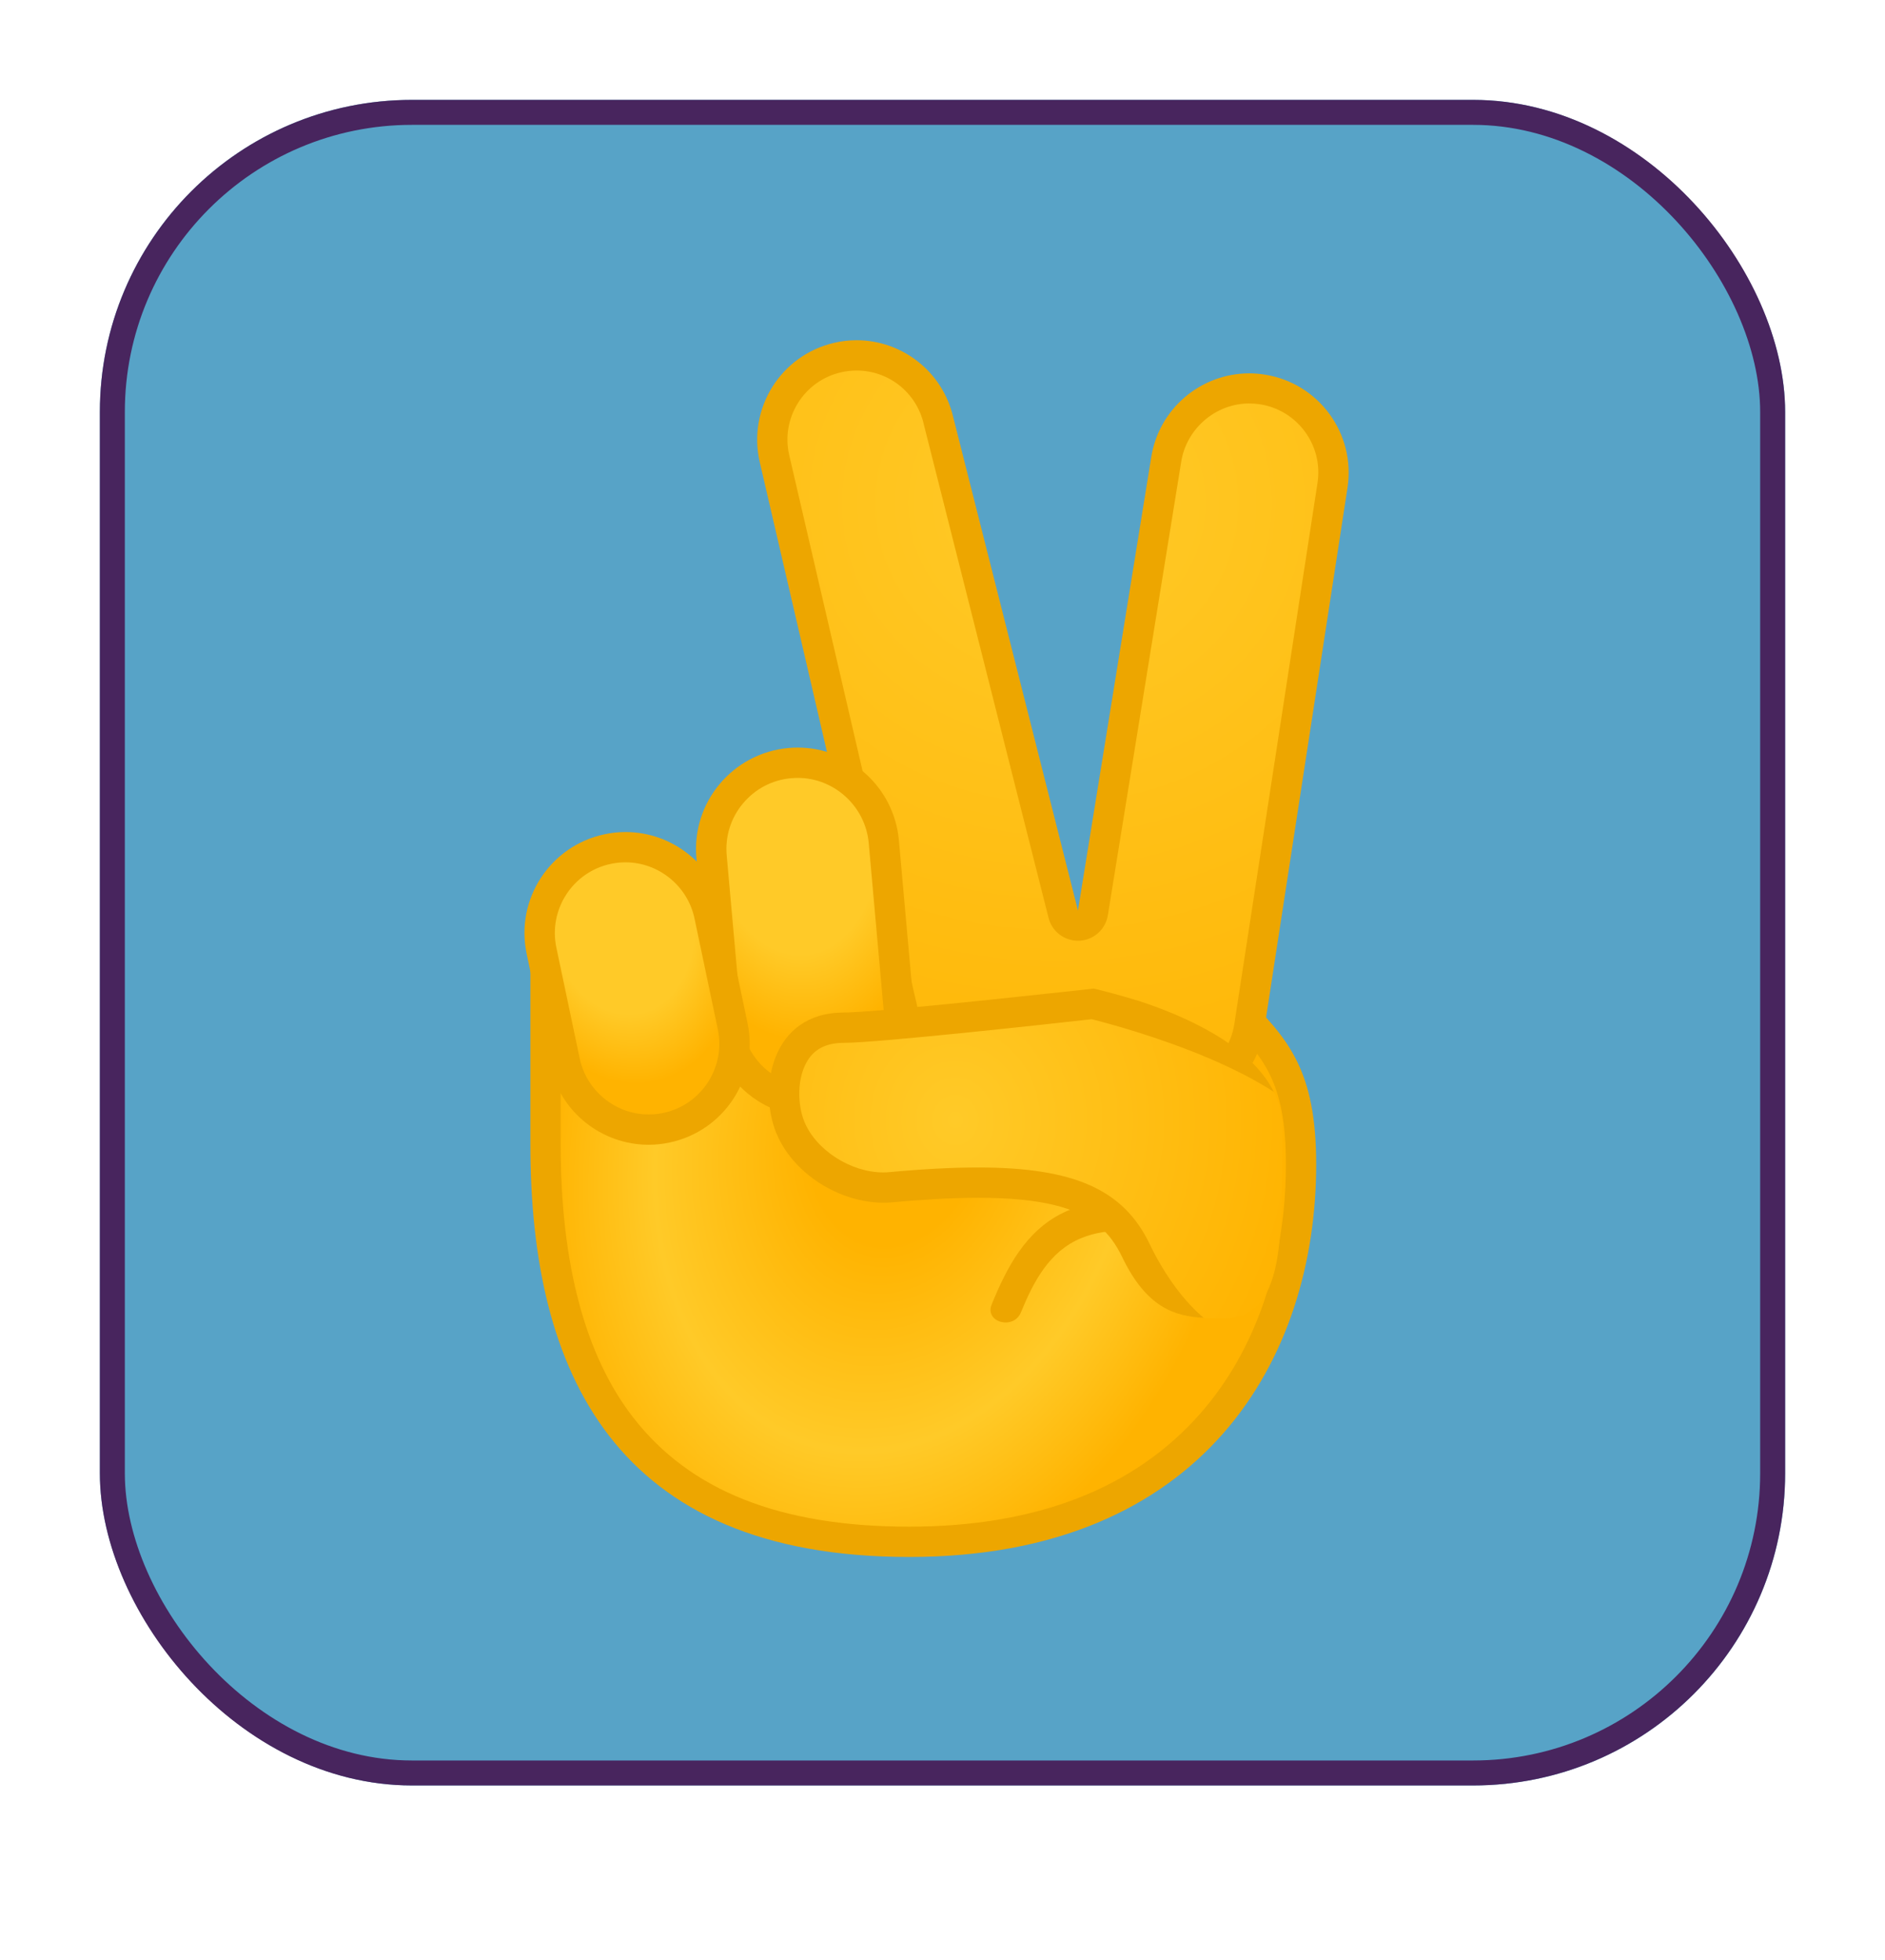 <svg width="302" height="314" viewBox="0 0 302 314" fill="none" xmlns="http://www.w3.org/2000/svg">
<g filter="url(#filter0_d_206_63057)">
<rect x="8" y="8" width="286" height="286" rx="58" stroke="white" stroke-width="16" shape-rendering="crispEdges"/>
</g>
<g clip-path="url(#clip0_206_63057)">
<rect x="-1" y="-1" width="304" height="304" rx="16" fill="#F5F5F5"/>
<rect x="12.601" y="13.015" width="278.049" height="278.049" rx="16" fill="#57A3C7"/>
<path d="M145.665 246.973C106.462 246.973 87.402 226.166 87.402 183.371V147.322C87.402 146.093 87.483 145.3 87.58 144.814C88.713 145.526 90.735 147.338 92.289 148.73C97.644 153.519 104.973 160.088 113.435 160.088H113.613C113.905 160.072 143.53 157.855 167.67 157.855C192.263 157.855 196.551 160.137 197.279 160.832C204.414 167.644 208.443 172.207 208.443 186.542C208.443 215.746 191.955 246.973 145.665 246.973Z" fill="url(#paint0_radial_206_63057)"/>
<path d="M89.829 149.798C90.121 150.057 90.395 150.299 90.654 150.542C96.301 155.606 104.019 162.531 113.419 162.531C113.549 162.531 113.662 162.531 113.791 162.515C114.083 162.499 143.611 160.282 167.67 160.282C190.483 160.282 195.062 162.305 195.709 162.677C202.488 169.165 206.016 173.226 206.016 186.526C206.016 202.171 201.162 216.329 192.344 226.376C181.762 238.43 166.068 244.546 145.665 244.546C125.02 244.546 110.555 238.818 101.43 227.04C93.729 217.089 89.829 202.414 89.829 183.387V149.798ZM86.949 142.08C85.671 142.08 84.975 143.536 84.975 147.322V183.371C84.975 219.678 98.388 249.4 145.665 249.4C192.942 249.4 210.869 217.51 210.869 186.526C210.869 171.64 206.566 166.35 198.961 159.069C196.049 156.286 182.862 155.428 167.67 155.428C143.141 155.428 113.419 157.677 113.419 157.677C101.43 157.661 91.124 142.08 86.949 142.08Z" fill="#EDA600"/>
<path d="M187.263 175.912C185.645 175.912 185.678 175.864 184.982 175.75C179.723 174.941 175.323 171.091 173.915 165.945C173.656 164.991 172.799 164.295 171.828 164.182C171.731 164.166 171.601 164.166 171.488 164.166C170.63 164.166 169.805 164.619 169.368 165.379C167.475 168.68 164.401 170.961 160.729 171.819C159.725 172.045 158.69 172.175 157.671 172.175C151.377 172.175 145.973 167.887 144.549 161.739L124.082 73.462C122.399 66.214 126.929 58.965 134.161 57.283C135.165 57.056 136.2 56.927 137.219 56.927C143.513 56.927 148.917 61.214 150.341 67.363L170.339 146.659C170.614 147.743 171.601 148.714 172.701 148.714H172.815C173.964 148.714 174.918 147.598 175.112 146.449L186.843 73.786C187.846 67.249 193.573 62.282 200.158 62.282C200.838 62.282 201.55 62.315 202.229 62.412C209.575 63.544 214.639 70.421 213.507 77.766L200.385 164.473C199.349 170.994 193.735 175.912 187.263 175.912Z" fill="url(#paint1_radial_206_63057)"/>
<path d="M137.236 59.353C142.397 59.353 146.814 62.881 147.995 67.912C147.995 67.945 148.011 67.977 148.011 68.01L167.993 147.031C168.543 149.199 170.485 150.688 172.702 150.688H172.912C175.21 150.591 177.119 148.892 177.491 146.61L189.237 74.012C190.062 68.673 194.755 64.628 200.142 64.628C200.709 64.628 201.275 64.677 201.841 64.757C207.86 65.68 212.018 71.343 211.08 77.361L197.748 164.068C196.923 169.408 192.231 173.453 186.843 173.453C186.276 173.453 185.71 173.404 185.144 173.323C180.824 172.66 177.297 169.505 176.164 165.282C175.646 163.389 174.045 161.981 172.103 161.738C171.893 161.706 171.682 161.706 171.488 161.706C169.773 161.706 168.155 162.628 167.281 164.149C165.728 166.851 163.22 168.728 160.211 169.424C159.386 169.618 158.544 169.715 157.703 169.715C152.542 169.715 148.125 166.188 146.944 161.156L126.444 72.912C125.069 66.974 128.774 61.02 134.712 59.645C135.553 59.45 136.394 59.353 137.236 59.353ZM137.236 54.499C136.039 54.499 134.841 54.629 133.628 54.92C125.069 56.91 119.746 65.453 121.719 74.012L142.187 162.272C143.886 169.618 150.438 174.585 157.671 174.585C158.868 174.585 160.065 174.456 161.279 174.164C165.761 173.129 169.352 170.281 171.472 166.576C173.074 172.466 177.992 177.158 184.4 178.145C185.225 178.274 186.034 178.339 186.843 178.339C194.56 178.339 201.34 172.708 202.553 164.845L215.885 78.138C217.228 69.45 211.258 61.327 202.586 60.001C201.76 59.871 200.951 59.806 200.142 59.806C192.425 59.806 185.645 65.437 184.432 73.3L172.702 145.85L152.72 66.828C151.005 59.467 144.468 54.499 137.236 54.499Z" fill="#EDA600"/>
<path d="M130.165 176.478C122.949 176.478 117.044 171.058 116.396 163.874L114.018 137.275C113.694 133.586 114.811 129.994 117.189 127.163C119.568 124.331 122.901 122.584 126.573 122.244C126.994 122.212 127.415 122.179 127.835 122.179C135.035 122.179 140.957 127.599 141.604 134.783L143.983 161.383C144.306 165.072 143.19 168.663 140.811 171.495C138.433 174.326 135.1 176.074 131.427 176.414C130.99 176.462 130.57 176.478 130.165 176.478Z" fill="url(#paint2_radial_206_63057)"/>
<path d="M127.819 124.606C133.66 124.606 138.643 129.169 139.177 135.01L141.556 161.609C141.831 164.651 140.909 167.612 138.951 169.942C136.993 172.288 134.242 173.728 131.201 173.987C130.861 174.019 130.505 174.035 130.165 174.035C124.227 174.035 119.341 169.57 118.807 163.632L116.429 137.032C116.154 133.991 117.076 131.03 119.034 128.7C120.991 126.354 123.742 124.914 126.784 124.655C127.123 124.623 127.463 124.606 127.819 124.606ZM127.803 119.752C127.318 119.752 126.832 119.769 126.331 119.817C117.383 120.626 110.766 128.522 111.575 137.469L113.969 164.085C114.73 172.547 121.833 178.905 130.165 178.905C130.651 178.905 131.136 178.889 131.638 178.841C140.585 178.032 147.202 170.136 146.393 161.189L144.015 134.589C143.238 126.111 136.136 119.752 127.803 119.752Z" fill="#EDA600"/>
<path d="M103.922 180.944C97.466 180.944 91.819 176.349 90.493 170.039L86.755 152.274C85.995 148.682 86.69 145.009 88.697 141.935C90.703 138.861 93.777 136.757 97.369 135.997C98.307 135.803 99.262 135.706 100.217 135.706C106.672 135.706 112.319 140.301 113.646 146.611L117.383 164.376C118.144 167.968 117.448 171.641 115.442 174.715C113.435 177.789 110.361 179.892 106.769 180.653C105.831 180.847 104.86 180.944 103.922 180.944Z" fill="url(#paint3_radial_206_63057)"/>
<path d="M100.217 138.132C105.523 138.132 110.167 141.918 111.267 147.112L115.005 164.877C116.283 170.977 112.368 176.996 106.268 178.274C105.491 178.436 104.698 178.517 103.922 178.517C98.615 178.517 93.971 174.731 92.871 169.537L89.133 151.772C87.855 145.672 91.771 139.653 97.871 138.375C98.647 138.213 99.424 138.132 100.217 138.132ZM100.217 133.278C99.116 133.278 98 133.392 96.867 133.634C88.13 135.479 82.532 144.038 84.377 152.775L88.114 170.54C89.716 178.161 96.43 183.371 103.922 183.371C105.022 183.371 106.138 183.257 107.271 183.015C116.008 181.17 121.606 172.611 119.762 163.874L116.024 146.109C114.406 138.504 107.692 133.278 100.217 133.278Z" fill="#EDA600"/>
<path d="M188.703 193.855C182.701 192.092 176.099 191.461 170.307 194.276C164.321 197.188 161.295 203.045 158.884 208.935C157.703 211.831 162.395 213.077 163.56 210.229C165.55 205.375 168.09 200.44 173.203 198.337C177.814 196.428 182.765 197.172 187.409 198.547C190.418 199.421 191.697 194.745 188.703 193.855Z" fill="#EDA600"/>
<path d="M200.306 169.916C203.464 172.935 205.579 176.616 205.466 181.041C205.417 183.041 205.404 185.057 205.391 187.047C205.312 199.622 205.241 211.152 196.146 211.152C196.062 211.152 195.979 211.152 195.895 211.152C193.399 211.153 190.933 211.153 188.558 210.364C186.175 207.715 183.874 204.254 181.956 200.279C178.203 192.48 171.132 189.438 156.7 189.438C152.655 189.438 148.092 189.681 142.705 190.166C142.316 190.199 141.912 190.215 141.523 190.215C135.343 190.215 128.774 185.944 126.59 180.491C125.23 177.109 125.117 171.835 127.528 168.275C129.178 165.848 131.767 164.603 135.213 164.603C140.617 164.603 170.938 161.253 175.064 160.784C180.96 162.187 191.53 165.412 200.306 169.916Z" fill="url(#paint4_radial_206_63057)"/>
<path d="M174.902 163.259C168.754 163.955 140.617 167.045 135.213 167.045C132.576 167.045 130.715 167.903 129.534 169.65C127.625 172.482 127.754 176.883 128.838 179.601C130.683 184.196 136.265 187.804 141.523 187.804C141.863 187.804 142.187 187.788 142.494 187.755C147.947 187.254 152.606 187.011 156.716 187.011C172.038 187.011 179.982 190.538 184.157 199.211C186.757 204.618 189.985 208.715 192.852 211.098C188.155 210.847 183.66 209.42 179.772 201.33C178.837 199.392 177.67 197.687 175.946 196.279C172.545 193.493 166.964 191.865 156.7 191.865C154.491 191.865 152.061 191.944 149.385 192.103C147.374 192.219 145.227 192.383 142.931 192.593C140.078 192.854 137.093 192.299 134.34 191.122C129.91 189.228 126.075 185.723 124.34 181.413C121.525 174.423 123.467 162.192 135.213 162.192C135.411 162.192 135.644 162.187 135.909 162.177C143.203 161.926 175.209 158.357 175.209 158.357C175.209 158.357 175.434 158.402 175.847 158.494C176.933 158.765 179.33 159.383 182.455 160.334C189.711 162.7 200.327 167.322 204.087 174.901C201.275 173.082 197.809 171.28 193.768 169.553C185.564 166.058 177.41 163.89 174.902 163.259Z" fill="#EDA600"/>
</g>
<rect x="18" y="18" width="266" height="266" rx="48" stroke="#48255E" stroke-width="4"/>
<defs>
<filter id="filter0_d_206_63057" x="0" y="0" width="302" height="314" filterUnits="userSpaceOnUse" color-interpolation-filters="sRGB">
<feFlood flood-opacity="0" result="BackgroundImageFix"/>
<feColorMatrix in="SourceAlpha" type="matrix" values="0 0 0 0 0 0 0 0 0 0 0 0 0 0 0 0 0 0 127 0" result="hardAlpha"/>
<feOffset dy="12"/>
<feComposite in2="hardAlpha" operator="out"/>
<feColorMatrix type="matrix" values="0 0 0 0 0.478 0 0 0 0 0.282 0 0 0 0 0.58 0 0 0 1 0"/>
<feBlend mode="normal" in2="BackgroundImageFix" result="effect1_dropShadow_206_63057"/>
<feBlend mode="normal" in="SourceGraphic" in2="effect1_dropShadow_206_63057" result="shape"/>
</filter>
<radialGradient id="paint0_radial_206_63057" cx="0" cy="0" r="1" gradientUnits="userSpaceOnUse" gradientTransform="translate(143.921 180.283) rotate(14.003) scale(55.717 77.666)">
<stop offset="0.249" stop-color="#FFB300"/>
<stop offset="0.683" stop-color="#FFCA28"/>
<stop offset="1" stop-color="#FFB300"/>
</radialGradient>
<radialGradient id="paint1_radial_206_63057" cx="0" cy="0" r="1" gradientUnits="userSpaceOnUse" gradientTransform="translate(169.327 80.839) rotate(90) scale(115.659 121.662)">
<stop stop-color="#FFCA28"/>
<stop offset="1" stop-color="#FFB300"/>
</radialGradient>
<radialGradient id="paint2_radial_206_63057" cx="0" cy="0" r="1" gradientUnits="userSpaceOnUse" gradientTransform="translate(127.03 132.123) rotate(84.002) scale(34.649 23.094)">
<stop offset="0.599" stop-color="#FFCA28"/>
<stop offset="1" stop-color="#FFB300"/>
</radialGradient>
<radialGradient id="paint3_radial_206_63057" cx="0" cy="0" r="1" gradientUnits="userSpaceOnUse" gradientTransform="translate(99.108 145.731) rotate(78.228) scale(28.138 19.908)">
<stop offset="0.599" stop-color="#FFCA28"/>
<stop offset="1" stop-color="#FFB300"/>
</radialGradient>
<radialGradient id="paint4_radial_206_63057" cx="0" cy="0" r="1" gradientUnits="userSpaceOnUse" gradientTransform="translate(153.048 179.427) scale(56.977 62.24)">
<stop stop-color="#FFCA28"/>
<stop offset="1" stop-color="#FFB300"/>
</radialGradient>
<clipPath id="clip0_206_63057">
<rect x="16" y="16" width="270" height="270" rx="50" fill="white"/>
</clipPath>
</defs>
</svg>
